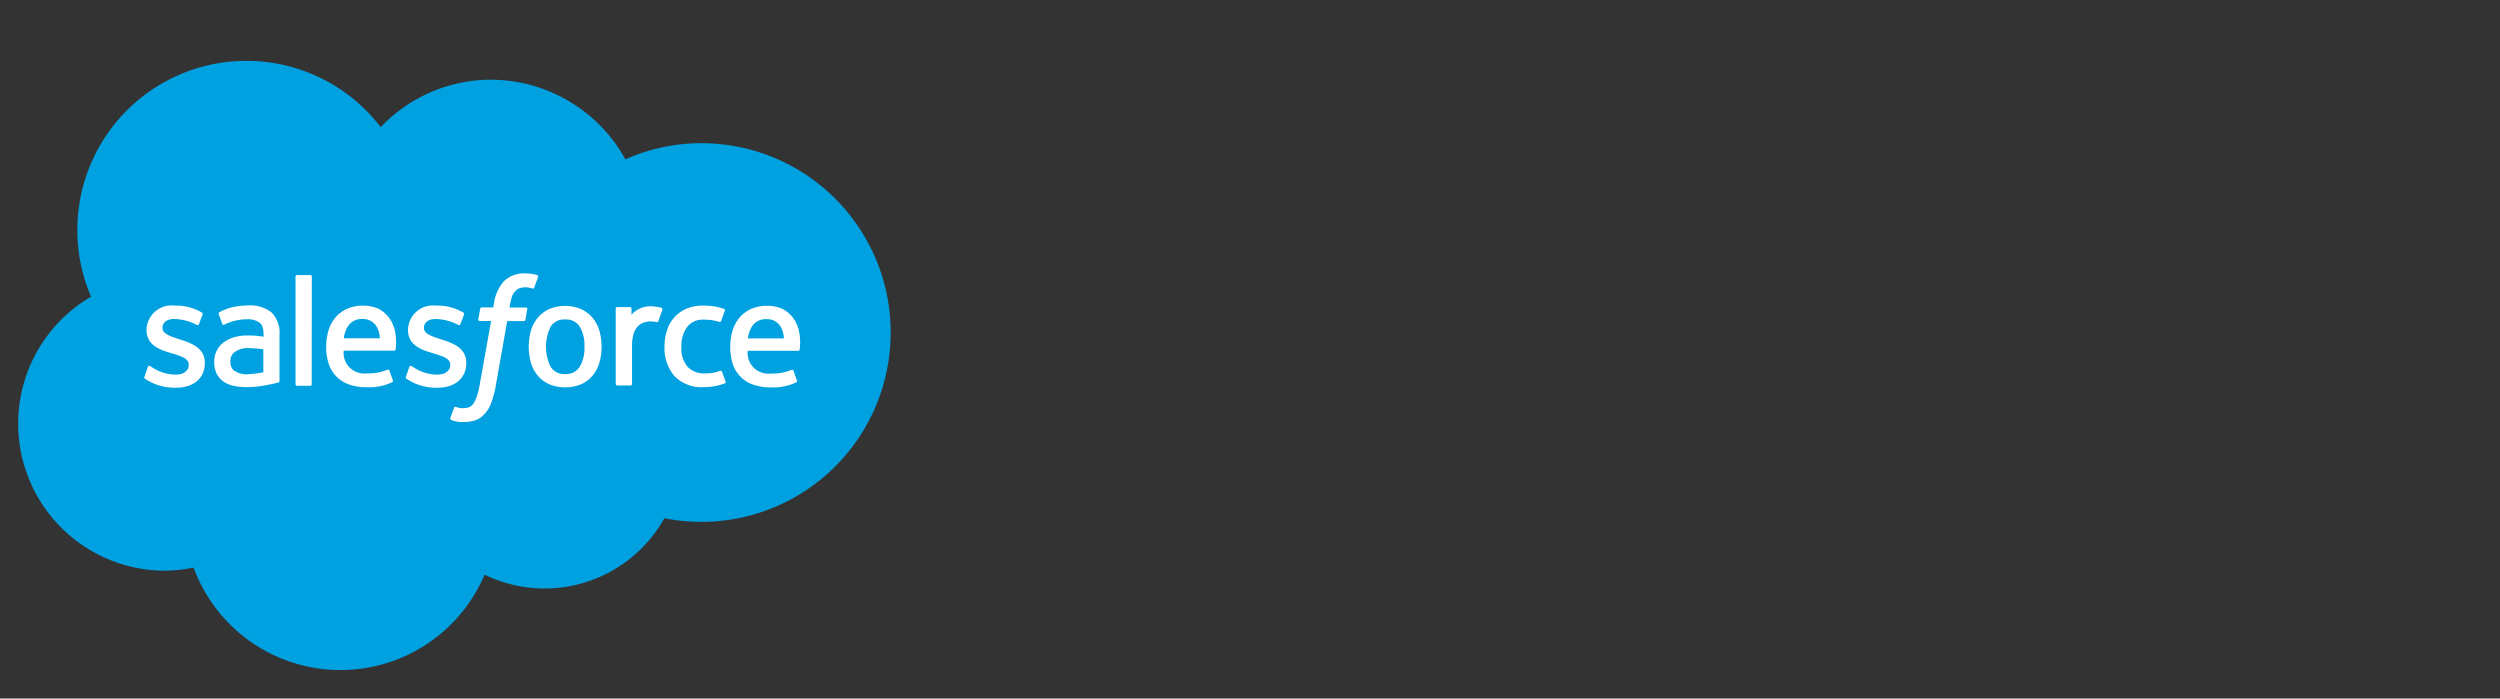 <svg xmlns="http://www.w3.org/2000/svg" width="136" height="38" viewBox="0 0 136 38">
  <rect x="0" y="0" width="136" height="38" fill="#333333" stroke="none"/>
  <g id="Raggruppa_311" data-name="Raggruppa 311" transform="translate(-7063 -5104)">
    <rect id="Rettangolo_1726" data-name="Rettangolo 1726" width="136" height="38" transform="translate(7063 5104)" fill="none"/>
    <g id="salesforce-2" transform="translate(7064 5107.299)">
      <path id="Tracciato_45" data-name="Tracciato 45" d="M20.21,4.116a8.3,8.3,0,0,1,6.006-2.579,8.386,8.386,0,0,1,7.307,4.332,10.1,10.1,0,0,1,4.13-.878,10.3,10.3,0,0,1,0,20.6,10.133,10.133,0,0,1-2.011-.2,7.464,7.464,0,0,1-9.78,3.072,8.516,8.516,0,0,1-15.831-.385,7.812,7.812,0,0,1-1.625.169A8,8,0,0,1,4.453,13.34,9.2,9.2,0,0,1,20.21,4.116" transform="translate(-0.5 -0.5)" fill="#00a1e0"/>
      <path id="Tracciato_46" data-name="Tracciato 46" d="M144.981,285.433c-.03.078.011.094.02.107a2.772,2.772,0,0,0,.271.163,2.884,2.884,0,0,0,1.416.331c.972,0,1.575-.517,1.575-1.349v-.016c0-.769-.681-1.048-1.32-1.25l-.083-.027c-.482-.157-.9-.292-.9-.609v-.017c0-.271.243-.471.619-.471a2.8,2.8,0,0,1,1.235.316s.094.061.128-.03c.019-.049.181-.484.2-.532a.091.091,0,0,0-.047-.109,2.755,2.755,0,0,0-1.392-.374h-.1a1.357,1.357,0,0,0-1.51,1.307v.016c0,.812.685,1.075,1.326,1.258l.1.032c.468.144.87.267.87.6v.016c0,.3-.262.525-.684.525a2.3,2.3,0,0,1-1.252-.36c-.068-.04-.108-.069-.161-.1a.077.077,0,0,0-.127.044Zm14.223,0c-.03.078.011.094.02.107a2.778,2.778,0,0,0,.271.163,2.885,2.885,0,0,0,1.416.331c.972,0,1.575-.517,1.575-1.349v-.016c0-.769-.681-1.048-1.32-1.25l-.083-.027c-.482-.157-.9-.292-.9-.609v-.017c0-.271.243-.471.619-.471a2.8,2.8,0,0,1,1.235.316s.094.061.128-.03c.019-.049.181-.484.2-.532a.091.091,0,0,0-.047-.109,2.755,2.755,0,0,0-1.392-.374h-.1a1.357,1.357,0,0,0-1.51,1.307v.016c0,.812.685,1.075,1.326,1.258l.1.032c.468.144.871.267.871.6v.016c0,.3-.262.525-.685.525a2.3,2.3,0,0,1-1.252-.36c-.068-.04-.109-.067-.16-.1a.083.083,0,0,0-.128.044Zm9.71-1.63a2,2,0,0,1-.26,1.1.871.871,0,0,1-.789.385.861.861,0,0,1-.786-.385,2.49,2.49,0,0,1,0-2.2.865.865,0,0,1,.786-.381.876.876,0,0,1,.79.381,1.985,1.985,0,0,1,.26,1.1m.811-.872a1.953,1.953,0,0,0-.369-.7,1.784,1.784,0,0,0-.623-.474,2.258,2.258,0,0,0-1.739,0,1.793,1.793,0,0,0-.623.474,1.985,1.985,0,0,0-.369.7,3.258,3.258,0,0,0,0,1.743,1.963,1.963,0,0,0,.37.7,1.74,1.74,0,0,0,.623.47,2.308,2.308,0,0,0,1.739,0,1.741,1.741,0,0,0,.623-.47,1.952,1.952,0,0,0,.369-.7,3.241,3.241,0,0,0,0-1.743m6.66,2.234a.077.077,0,0,0-.1-.049,1.857,1.857,0,0,1-.377.108,2.946,2.946,0,0,1-.445.032,1.235,1.235,0,0,1-.928-.347,1.548,1.548,0,0,1-.348-1.109,1.718,1.718,0,0,1,.311-1.068,1.059,1.059,0,0,1,.9-.4,2.7,2.7,0,0,1,.857.123s.064.028.094-.056c.071-.2.123-.338.2-.555a.073.073,0,0,0-.05-.1,3.161,3.161,0,0,0-.541-.136,4.057,4.057,0,0,0-.609-.041,2.2,2.2,0,0,0-.9.174,1.871,1.871,0,0,0-.653.473,2.012,2.012,0,0,0-.395.7,2.805,2.805,0,0,0-.132.873,2.334,2.334,0,0,0,.54,1.615,2.052,2.052,0,0,0,1.6.6,3.3,3.3,0,0,0,1.148-.205.074.074,0,0,0,.033-.1l-.2-.55Zm1.419-1.813a1.594,1.594,0,0,1,.222-.648.874.874,0,0,1,.785-.4.852.852,0,0,1,.769.4,1.357,1.357,0,0,1,.182.648Zm2.73-.574a1.7,1.7,0,0,0-.352-.642,1.614,1.614,0,0,0-.521-.4,2.008,2.008,0,0,0-.787-.159,2.143,2.143,0,0,0-.906.176,1.8,1.8,0,0,0-.632.482,1.978,1.978,0,0,0-.372.712,3.084,3.084,0,0,0-.121.876,2.936,2.936,0,0,0,.125.876,1.763,1.763,0,0,0,1.088,1.155,2.763,2.763,0,0,0,1,.161,2.868,2.868,0,0,0,1.382-.275c.03-.017.059-.047.023-.132l-.179-.5a.079.079,0,0,0-.1-.047,2.65,2.65,0,0,1-1.127.2,1.123,1.123,0,0,1-1.259-1.236l2.745,0a.081.081,0,0,0,.08-.072,2.944,2.944,0,0,0-.082-1.183m-24.717.574a1.6,1.6,0,0,1,.222-.648.874.874,0,0,1,.785-.4.854.854,0,0,1,.77.4,1.365,1.365,0,0,1,.181.648Zm2.73-.574a1.7,1.7,0,0,0-.351-.642,1.614,1.614,0,0,0-.521-.4,2.008,2.008,0,0,0-.787-.159,2.145,2.145,0,0,0-.906.176,1.8,1.8,0,0,0-.632.482,1.978,1.978,0,0,0-.372.712,3.107,3.107,0,0,0-.121.876,2.936,2.936,0,0,0,.125.876,1.763,1.763,0,0,0,1.088,1.155,2.763,2.763,0,0,0,1,.161,2.869,2.869,0,0,0,1.382-.275c.03-.017.059-.047.023-.132l-.179-.5a.08.08,0,0,0-.1-.047,2.649,2.649,0,0,1-1.127.2,1.123,1.123,0,0,1-1.258-1.236l2.745,0a.081.081,0,0,0,.08-.072,2.941,2.941,0,0,0-.082-1.183m-8.664,2.372a.557.557,0,0,1-.159-.163.664.664,0,0,1-.082-.357.6.6,0,0,1,.245-.532,1.231,1.231,0,0,1,.8-.2,5.625,5.625,0,0,1,.745.063v1.248h0a5.577,5.577,0,0,1-.741.1,1.234,1.234,0,0,1-.8-.16m1.092-1.929c-.111-.008-.256-.013-.428-.013a2.6,2.6,0,0,0-.676.087,1.764,1.764,0,0,0-.573.266,1.281,1.281,0,0,0-.544,1.086,1.434,1.434,0,0,0,.125.627,1.13,1.13,0,0,0,.358.429,1.5,1.5,0,0,0,.559.242,3.28,3.28,0,0,0,.727.074,4.955,4.955,0,0,0,.834-.069c.269-.046.6-.113.692-.134l.192-.049a.086.086,0,0,0,.063-.09v-2.51a1.537,1.537,0,0,0-.436-1.212,1.868,1.868,0,0,0-1.261-.38,4.525,4.525,0,0,0-.735.068,2.651,2.651,0,0,0-.847.309.086.086,0,0,0-.024.109l.194.522a.069.069,0,0,0,.09.045.357.357,0,0,0,.045-.022,2.787,2.787,0,0,1,1.2-.279,1.1,1.1,0,0,1,.679.177c.15.115.226.288.226.654v.116c-.236-.034-.453-.053-.453-.053m22.143-1.415a.074.074,0,0,0-.041-.1,2.381,2.381,0,0,0-.46-.079,1.368,1.368,0,0,0-.708.114,1.247,1.247,0,0,0-.464.342v-.334a.08.08,0,0,0-.079-.084h-.7a.08.08,0,0,0-.079.084v4.095a.084.084,0,0,0,.084.084h.721a.083.083,0,0,0,.083-.084V283.8a2.4,2.4,0,0,1,.091-.721,1.037,1.037,0,0,1,.24-.4.843.843,0,0,1,.339-.2,1.32,1.32,0,0,1,.368-.052,1.542,1.542,0,0,1,.3.037c.053.006.082-.026.1-.074.047-.125.181-.5.207-.576" transform="translate(-138.121 -268.241)" fill="#fff"/>
      <path id="Tracciato_47" data-name="Tracciato 47" d="M331.673,244.732a2.36,2.36,0,0,0-.271-.065,2.155,2.155,0,0,0-.373-.028,1.572,1.572,0,0,0-1.163.417,2.269,2.269,0,0,0-.552,1.246l-.034.185h-.623a.093.093,0,0,0-.092.08l-.1.571c-.007.054.016.088.089.088h.607l-.615,3.436a4.245,4.245,0,0,1-.165.677,1.382,1.382,0,0,1-.192.391.51.51,0,0,1-.251.194,1.021,1.021,0,0,1-.323.047,1.218,1.218,0,0,1-.22-.024.652.652,0,0,1-.148-.048.076.076,0,0,0-.1.044c-.022.059-.184.5-.2.558a.083.083,0,0,0,.042.11,2.245,2.245,0,0,0,.251.074,1.664,1.664,0,0,0,.4.038,2.013,2.013,0,0,0,.674-.1,1.274,1.274,0,0,0,.507-.354,1.814,1.814,0,0,0,.356-.615,5.22,5.22,0,0,0,.241-.922l.619-3.5h.9a.092.092,0,0,0,.092-.08l.1-.571c.007-.055-.016-.088-.09-.088h-.878a3.815,3.815,0,0,1,.145-.619.809.809,0,0,1,.192-.293.576.576,0,0,1,.23-.143.954.954,0,0,1,.295-.042,1.155,1.155,0,0,1,.225.022c.085.018.118.028.14.034.09.027.1,0,.119-.043l.21-.576a.074.074,0,0,0-.051-.1m-12.264,5.937a.08.08,0,0,1-.079.083H318.6a.079.079,0,0,1-.078-.083V244.81a.079.079,0,0,1,.078-.083h.728a.08.08,0,0,1,.079.083Z" transform="translate(-303.445 -233.064)" fill="#fff"/>
    </g>
  </g>
</svg>
